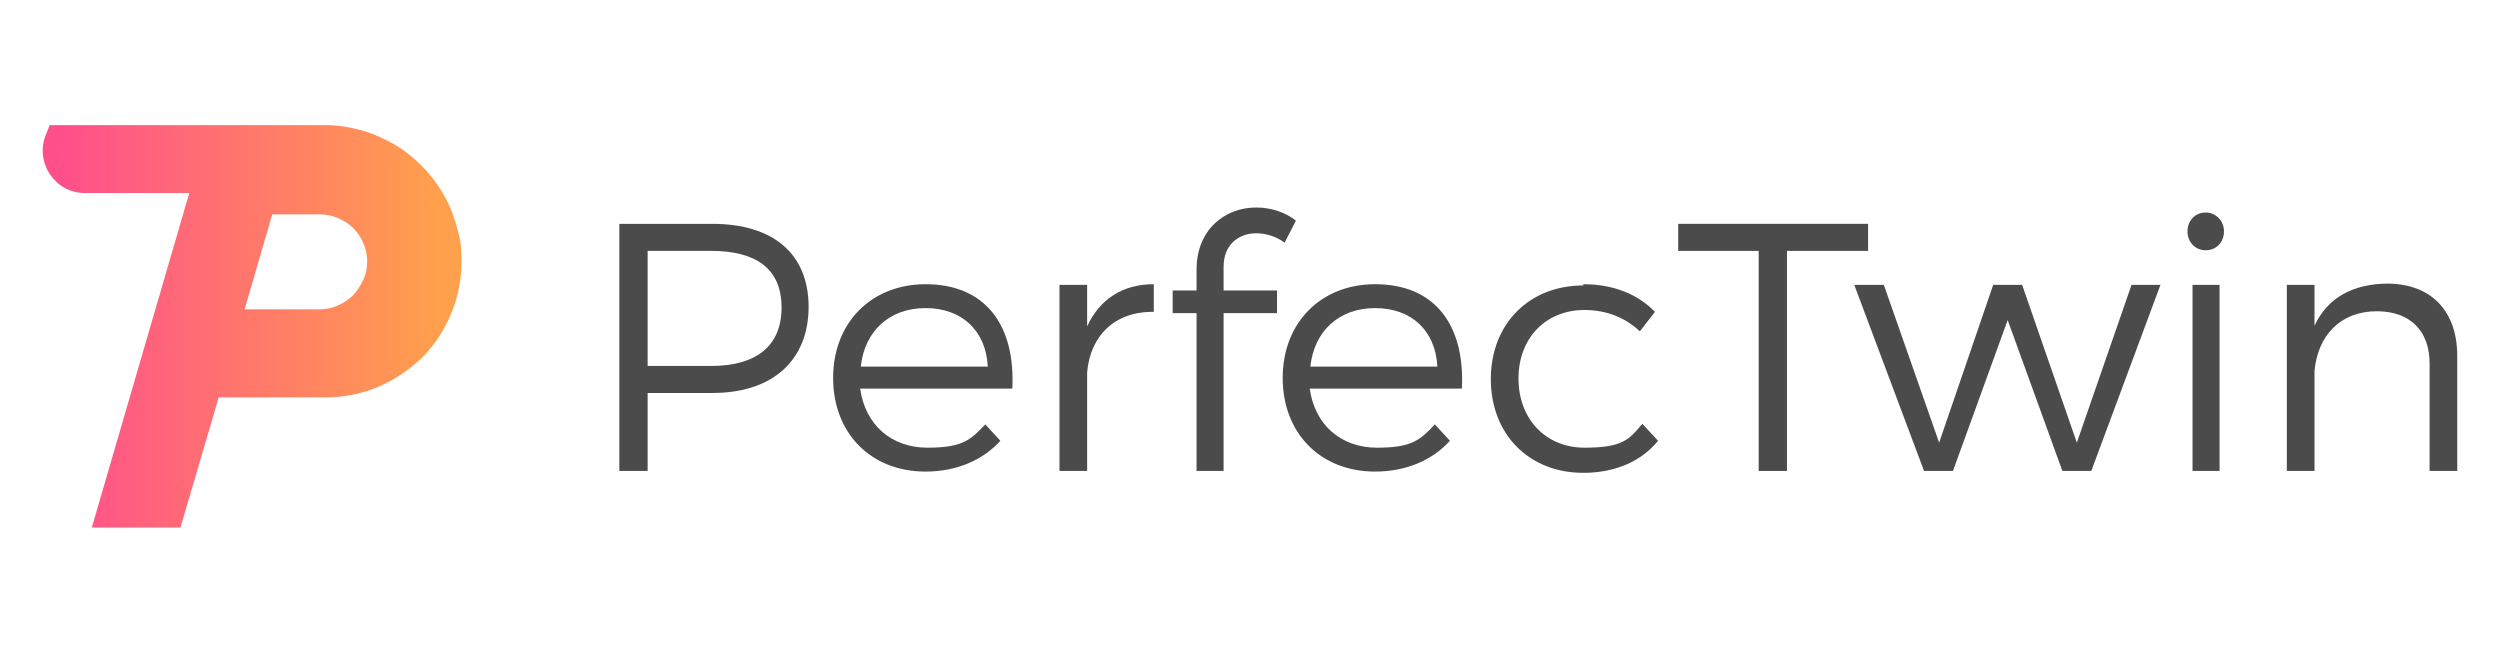 <?xml version="1.0" encoding="UTF-8"?>
<svg id="_レイヤー_1" data-name="レイヤー_1" xmlns="http://www.w3.org/2000/svg" xmlns:xlink="http://www.w3.org/1999/xlink" version="1.1" viewBox="0 0 397.6 104">
  <!-- Generator: Adobe Illustrator 29.1.0, SVG Export Plug-In . SVG Version: 2.1.0 Build 142)  -->
  <defs>
    <style>
      .st0 {
        fill: url(#linear-gradient);
      }

      .st1 {
        fill: #4c4b4b;
      }
    </style>
    <linearGradient id="linear-gradient" x1="9.5" y1="52" x2="70.5" y2="52" gradientUnits="userSpaceOnUse">
      <stop offset="0" stop-color="#ff4f8b"/>
      <stop offset="1" stop-color="#ffa14c"/>
    </linearGradient>
  </defs>
  <g>
    <path class="st1" d="M98.5,35.6h14.8c9.7,0,15.3,4.8,15.3,13.2s-5.6,13.7-15.3,13.7h-10.3v12.4h-4.5v-39.3ZM113.1,58.2c7.1,0,11.2-3.1,11.2-9.3s-4.1-9-11.2-9h-10.1v18.3h10.1Z"/>
    <path class="st1" d="M147.2,45.2c9.6,0,14.3,6.6,13.8,16.6h-24.2c.8,5.8,5,9.4,10.7,9.4s6.9-1.3,9.2-3.7l2.4,2.6c-2.8,3.1-7,4.9-11.9,4.9-8.7,0-14.7-6.1-14.7-14.9s6.1-14.9,14.7-14.9ZM157.1,58.3c-.3-5.7-4.1-9.3-9.9-9.3s-9.7,3.7-10.3,9.3h20.2Z"/>
    <path class="st1" d="M168.5,45.3h4.4v6.6c2-4.3,5.6-6.7,10.6-6.7v4.4c-6.2-.1-10.1,3.8-10.6,9.6v15.7h-4.4v-29.6Z"/>
    <path class="st1" d="M186.5,46.2h3.8v-3.3c0-6.5,4.6-9.9,9.5-9.9,2.2,0,4.6.7,6.3,2.1l-1.8,3.5c-1.3-1-3-1.5-4.5-1.5-2.9,0-5.2,1.9-5.2,5.3v3.8h8.5v3.6h-8.5v25.1h-4.3v-25.1h-3.8v-3.6Z"/>
    <path class="st1" d="M218.7,45.2c9.6,0,14.3,6.6,13.8,16.6h-24.2c.8,5.8,5,9.4,10.7,9.4s6.9-1.3,9.2-3.7l2.4,2.6c-2.8,3.1-7,4.9-11.9,4.9-8.7,0-14.7-6.1-14.7-14.9s6.1-14.9,14.7-14.9ZM228.6,58.3c-.3-5.7-4.1-9.3-9.9-9.3s-9.7,3.7-10.3,9.3h20.2Z"/>
    <path class="st1" d="M251.8,45.2c4.8,0,8.7,1.6,11.4,4.4l-2.4,3.1c-2.2-2.1-5.2-3.4-8.8-3.4-6.1,0-10.5,4.4-10.5,10.9s4.4,11,10.5,11,7.1-1.3,9.2-3.8l2.5,2.7c-2.6,3.2-6.7,5.1-11.9,5.1-8.6,0-14.7-6.1-14.7-14.9s6.1-14.9,14.7-14.9Z"/>
    <path class="st1" d="M266.9,35.6h30.2v4.3h-12.9v35h-4.5v-35h-12.8v-4.3Z"/>
    <path class="st1" d="M299.6,45.3l8.8,25.1,8.6-25.1h4.6l8.7,25.1,8.7-25.1h4.6l-11,29.6h-4.6l-8.7-24-8.7,24h-4.6l-11.1-29.6h4.6Z"/>
    <path class="st1" d="M350.8,33.8c1.6,0,2.9,1.3,2.9,3s-1.2,3-2.9,3-2.9-1.3-2.9-3,1.2-3,2.9-3ZM348.7,45.3h4.3v29.6h-4.3v-29.6Z"/>
    <path class="st1" d="M363.7,45.3h4.4v6.5c2.1-4.5,6.1-6.6,11.5-6.7,7.1,0,11.2,4.4,11.2,11.5v18.3h-4.4v-17.1c0-5.2-3.1-8.3-8.4-8.3-5.8,0-9.4,3.9-9.9,9.5v15.9h-4.4v-29.6Z"/>
  </g>
  <path class="st0" d="M72.6,35.9c-.5-1.8-1.2-3.6-2.2-5.2-.9-1.6-2.1-3.1-3.4-4.4s-2.8-2.5-4.4-3.4c-1.6-.9-3.3-1.7-5.2-2.2-1.8-.5-3.7-.8-5.7-.8H7.9l-.6,1.5c-1.8,4.4,1.4,9.3,6.2,9.3h16.6s-15.5,53.2-15.5,53.2h14.1l6-20.4v-.3h17.1c3,0,5.8-.6,8.4-1.7,2.6-1.1,4.9-2.7,6.9-4.6,2-2,3.5-4.3,4.6-6.9,1.1-2.6,1.7-5.4,1.7-8.4s-.3-3.9-.8-5.7ZM57.7,44.6c-.4.9-.9,1.7-1.6,2.4-.7.7-1.5,1.2-2.4,1.6-.9.4-1.9.6-2.9.6h-2.4s-9.5,0-9.5,0l4.4-15.1h0s7.6,0,7.6,0c1,0,2,.2,2.9.6.9.4,1.7.9,2.4,1.6.7.7,1.2,1.5,1.6,2.4.4.9.6,1.9.6,2.9s-.2,2-.6,2.9Z"/>
</svg>